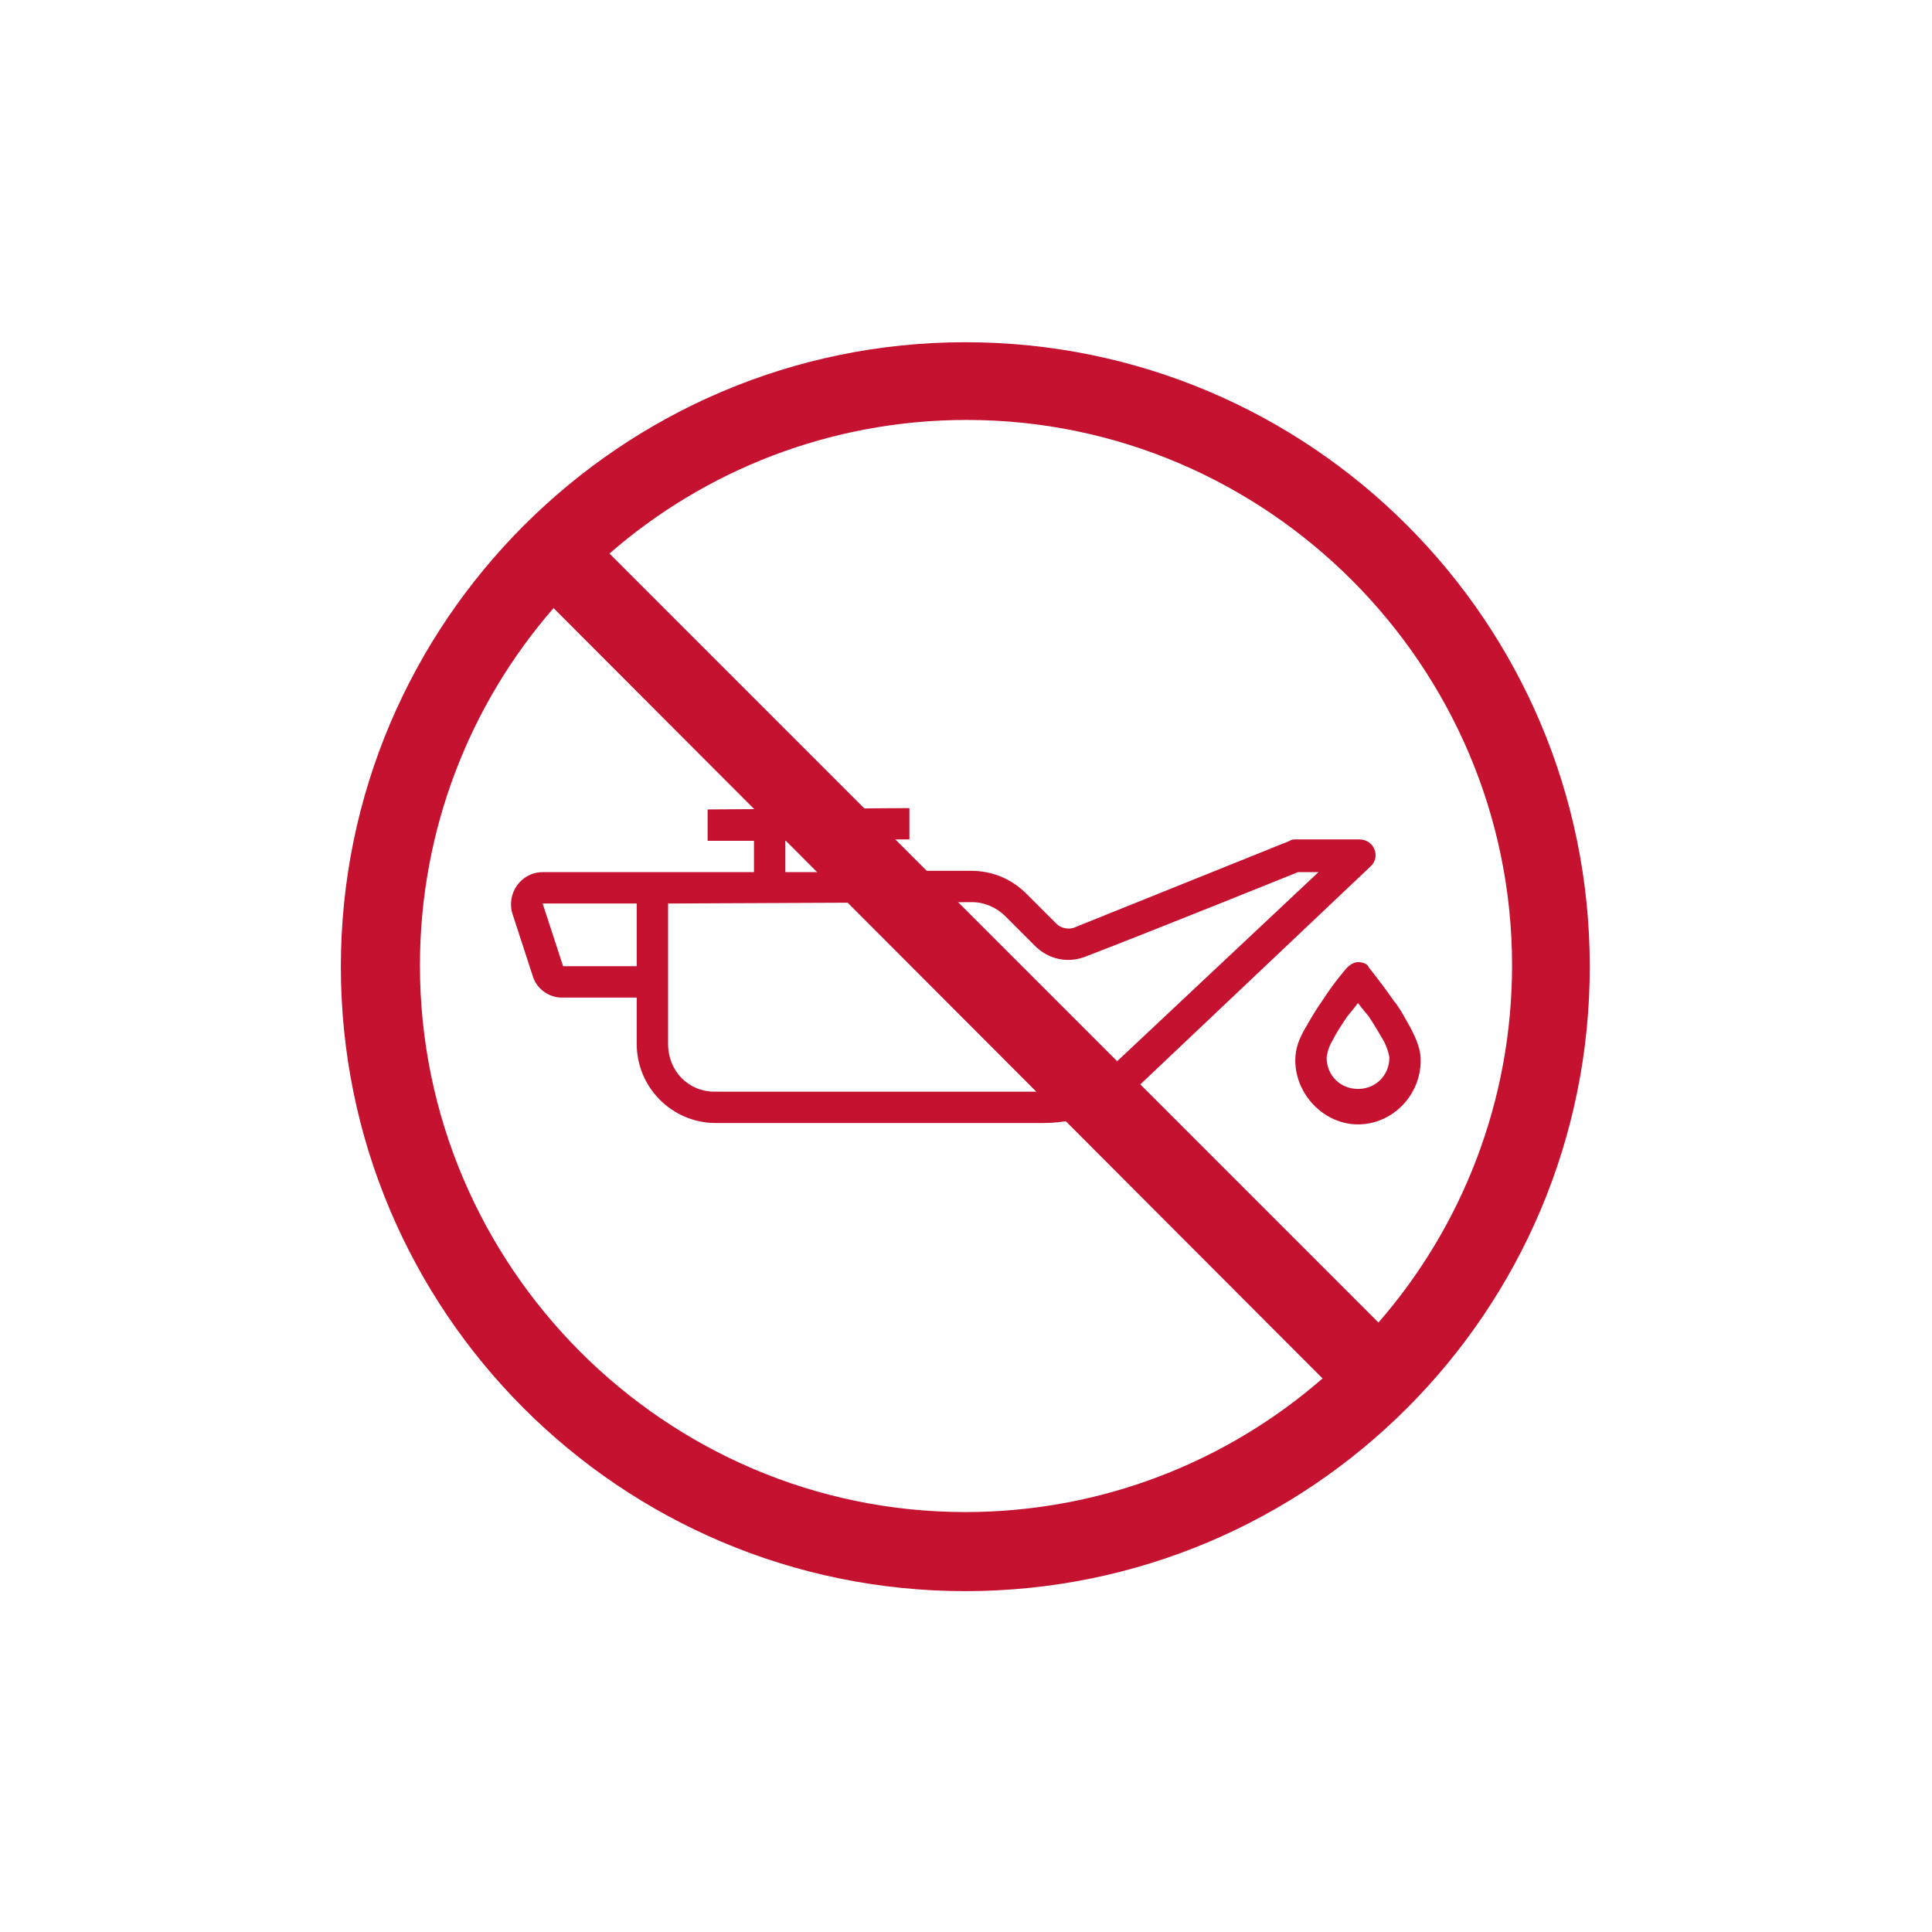 <?xml version="1.0" encoding="utf-8"?>
<!-- Generator: Adobe Illustrator 22.1.0, SVG Export Plug-In . SVG Version: 6.00 Build 0)  -->
<svg version="1.1" id="Layer_1" xmlns="http://www.w3.org/2000/svg" xmlns:xlink="http://www.w3.org/1999/xlink" x="0px" y="0px"
	 viewBox="0 0 141.7 141.7" style="enable-background:new 0 0 141.7 141.7;" xml:space="preserve">
<style type="text/css">
	.st0{fill:#C41230;}
</style>
<title>setng cog</title>
<g transform="translate(0,-288.533)">
	<path class="st0" d="M51.9,347.9v2.3h3.4v2.3c-5.4,0-10.9,0-15.5,0c-1.6,0-2.7,1.6-2.2,3.1l1.5,4.6c0.3,0.9,1.2,1.5,2.1,1.5h5.5
		v3.4c0,3.2,2.6,5.8,5.8,5.8h24c3,0,5.3-1.2,7.1-2.8l16.9-16c0.8-0.7,0.3-2-0.8-2H95c-0.1,0-0.3,0-0.4,0.1l-15.9,6.4
		c-0.4,0.1-0.9,0-1.2-0.3l-2.2-2.2c-1.1-1.1-2.5-1.7-4.1-1.7l-7.9,0v-2.3h3.4v-2.3L51.9,347.9z M57.6,350.2h3.4v2.3l-3.4,0V350.2z
		 M95.2,352.5l1.5,0l-14.8,13.9c-2.1,1.7-4,2.2-5.5,2.2h-24c-1.9,0-3.4-1.5-3.4-3.5v-10.3l22.3-0.1c0.9,0,1.8,0.4,2.4,1l2.2,2.2
		c1,1,2.4,1.3,3.7,0.8C84.8,356.7,95.2,352.5,95.2,352.5z M46.7,354.8v4.6h-5.4l-1.5-4.6L46.7,354.8z"/>
	<path class="st0" d="M99.6,359.1c-0.3,0-0.6,0.2-0.8,0.4c0,0-0.9,1-1.8,2.4c-0.5,0.7-0.9,1.4-1.3,2.1c-0.4,0.7-0.7,1.4-0.7,2.3
		c0,2.5,2.1,4.7,4.6,4.7s4.6-2.1,4.6-4.7c0-0.8-0.3-1.5-0.7-2.3c-0.4-0.7-0.8-1.5-1.3-2.1c-0.9-1.3-1.8-2.4-1.8-2.4
		C100.3,359.2,99.9,359.1,99.6,359.1L99.6,359.1z M99.6,362.1c0.3,0.4,0.4,0.5,0.8,1c0.4,0.6,0.8,1.3,1.1,1.8
		c0.3,0.6,0.4,1.1,0.4,1.2c0,1.3-1,2.3-2.3,2.3c-1.3,0-2.3-1-2.3-2.3c0-0.1,0.1-0.7,0.4-1.2c0.3-0.6,0.7-1.2,1.1-1.8
		C99.2,362.6,99.3,362.5,99.6,362.1z"/>
</g>
<path class="st0" d="M70.8,25.1c-25.2,0-45.8,20.5-45.8,45.8s20.5,45.8,45.8,45.8s45.8-20.5,45.8-45.8S96.1,25.1,70.8,25.1z
	 M110.9,70.8c0,10-3.7,19.2-9.8,26.2L44.7,40.6c7-6.1,16.2-9.8,26.2-9.8C92.9,30.8,110.9,48.8,110.9,70.8z M30.8,70.8
	c0-10,3.7-19.2,9.8-26.2L97,101.1c-7,6.1-16.2,9.8-26.2,9.8C48.8,110.9,30.8,92.9,30.8,70.8z"/>
</svg>
